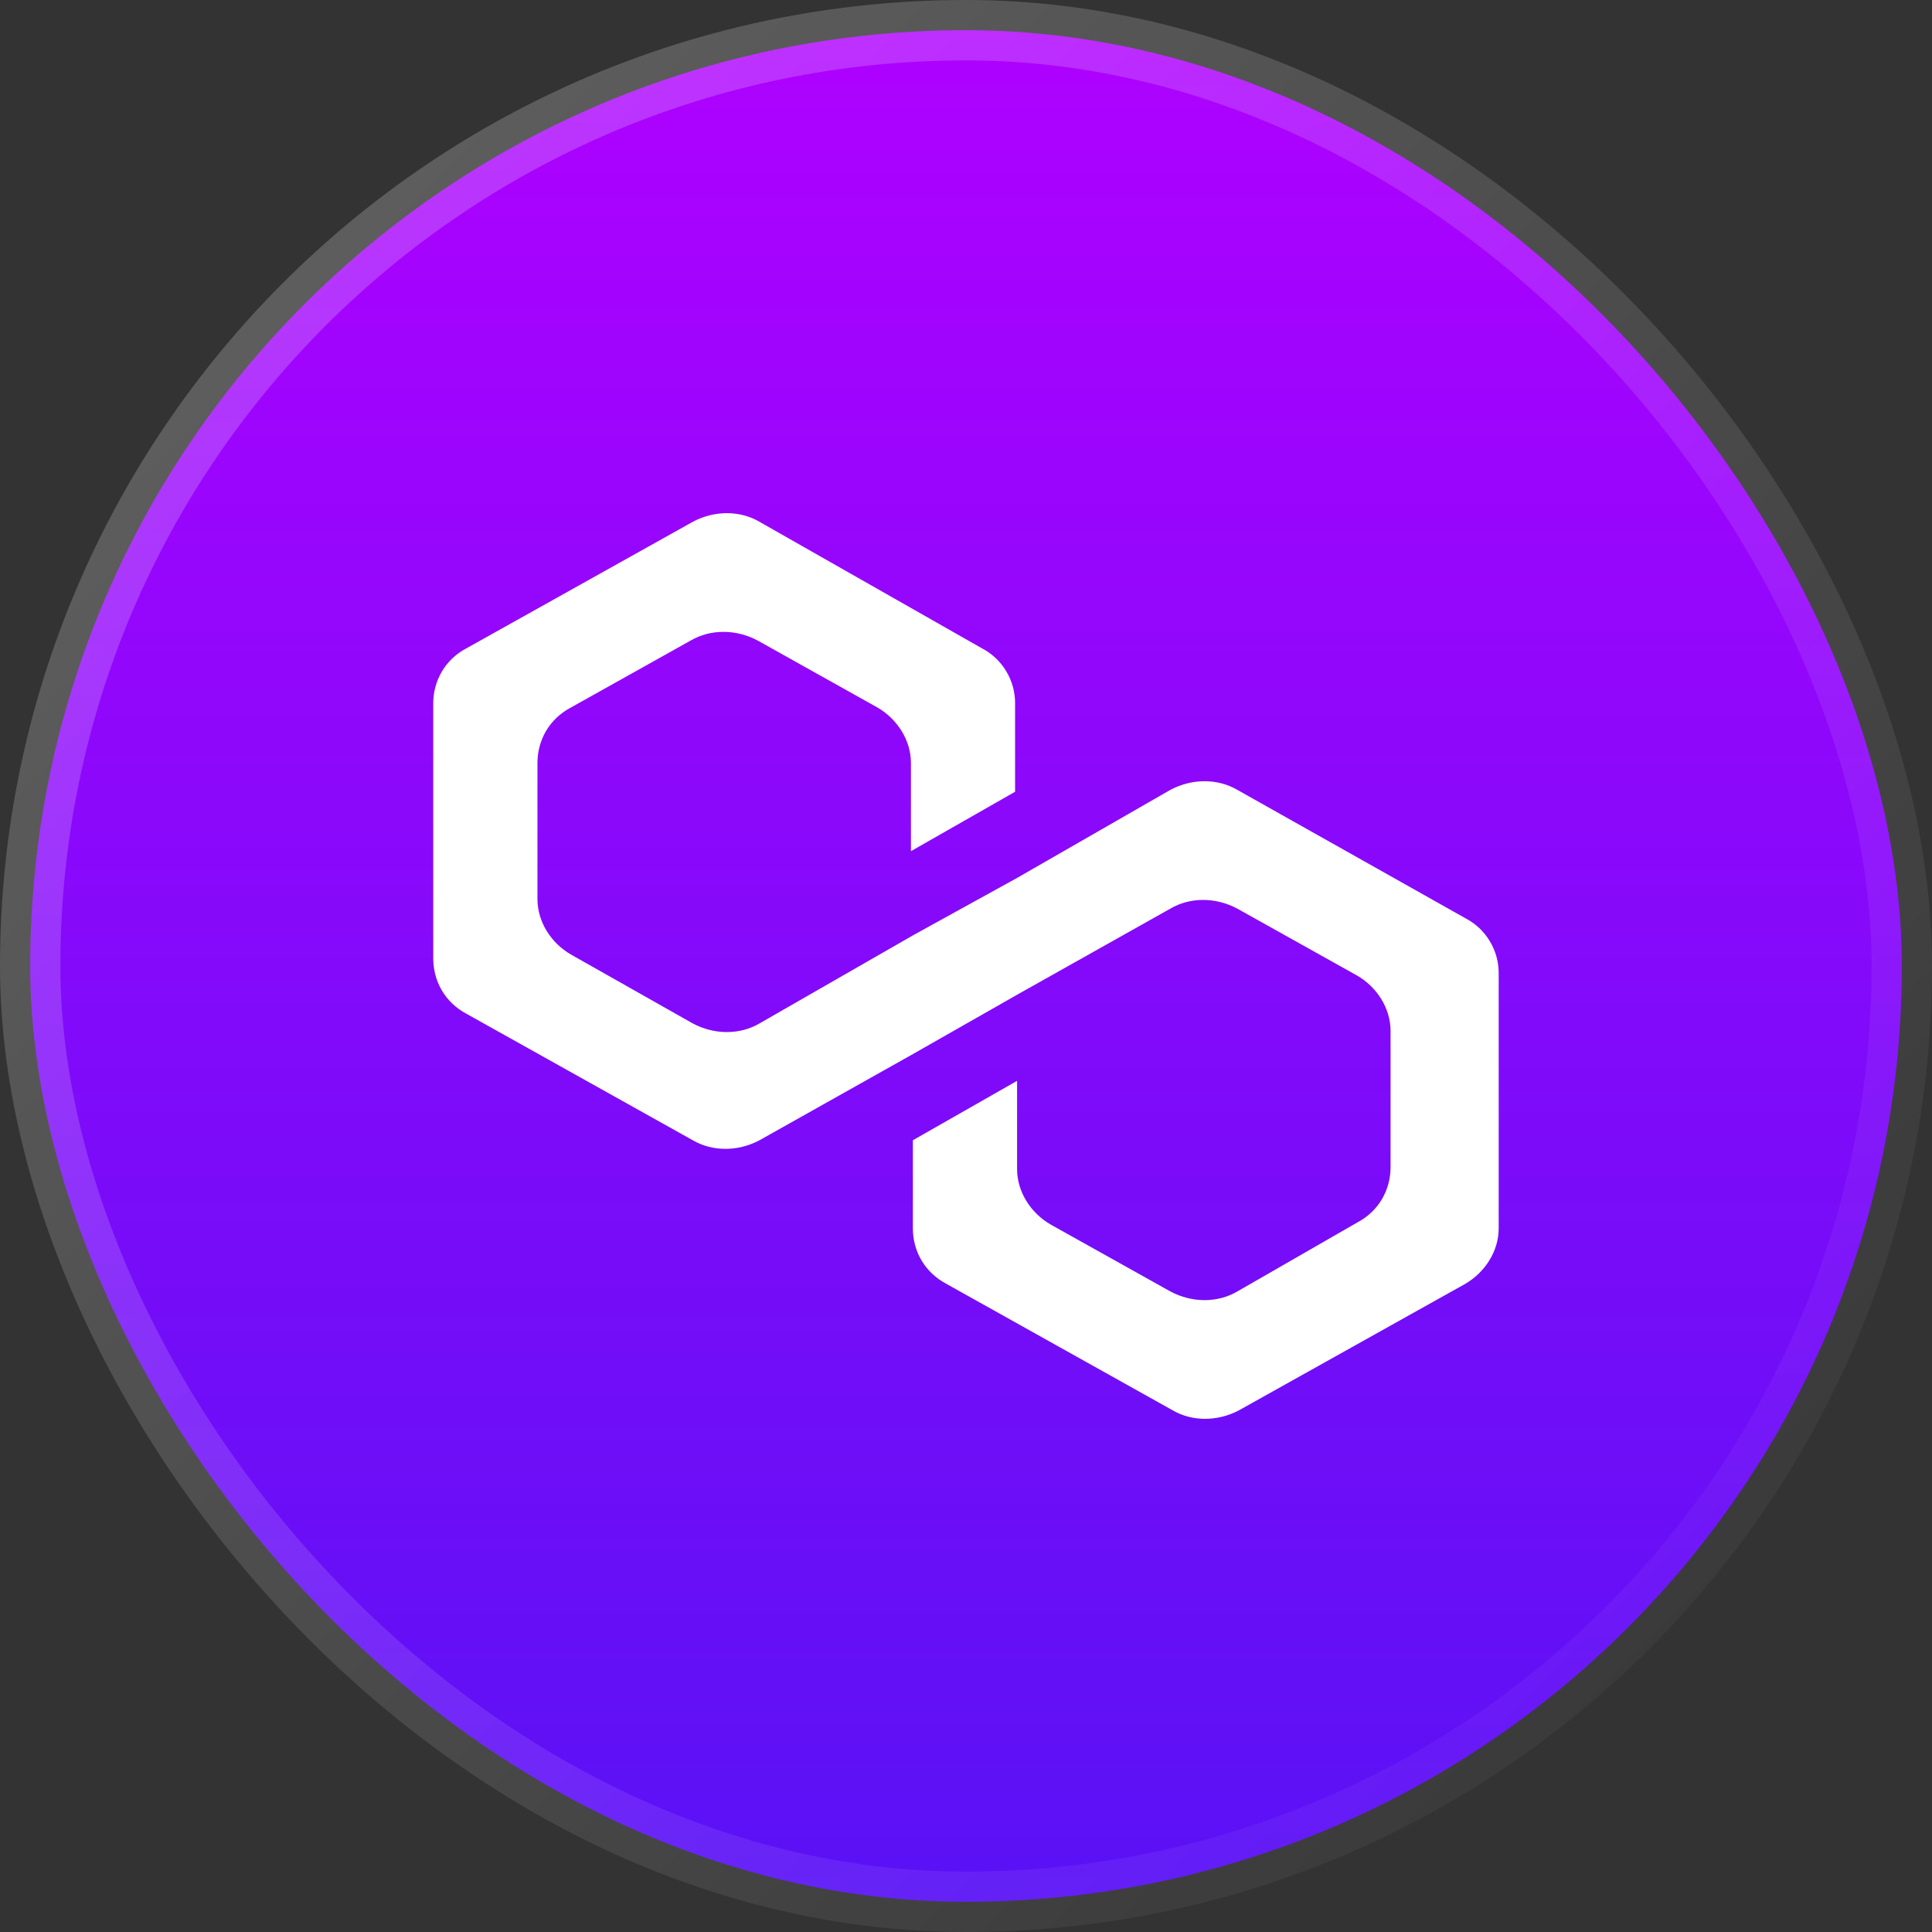 <svg width="32" height="32" viewBox="0 0 32 32" fill="none" xmlns="http://www.w3.org/2000/svg">
<rect x="0" y="0" width="32" height="32" fill="#333333" stroke="none"/>
<g clip-path="url(#clip0_778_1049)">
<rect x="0.5" y="0.5" width="31" height="31" rx="15.5" fill="url(#paint0_linear_778_1049)"/>
<rect x="0.5" y="0.5" width="31" height="31" rx="15.5" stroke="url(#paint1_linear_778_1049)"/>
<path d="M20.492 13.082C20.167 12.892 19.744 12.892 19.386 13.082L16.846 14.541L15.12 15.493L12.58 16.951C12.255 17.142 11.832 17.142 11.474 16.951L9.455 15.809C9.129 15.62 8.902 15.271 8.902 14.89V12.638C8.902 12.258 9.097 11.909 9.455 11.719L11.44 10.609C11.767 10.418 12.19 10.418 12.549 10.609L14.534 11.719C14.86 11.909 15.088 12.258 15.088 12.638V14.098L16.813 13.114V11.655C16.815 11.466 16.764 11.28 16.666 11.117C16.569 10.955 16.428 10.823 16.26 10.736L12.58 8.643C12.255 8.452 11.832 8.452 11.474 8.643L7.729 10.736C7.561 10.823 7.42 10.955 7.322 11.117C7.225 11.28 7.174 11.466 7.176 11.655V15.873C7.176 16.254 7.371 16.603 7.729 16.793L11.474 18.886C11.799 19.076 12.223 19.076 12.58 18.886L15.12 17.459L16.846 16.476L19.386 15.049C19.711 14.858 20.134 14.858 20.492 15.049L22.479 16.159C22.805 16.349 23.032 16.697 23.032 17.078V19.33C23.032 19.71 22.838 20.059 22.479 20.249L20.493 21.391C20.167 21.582 19.743 21.582 19.386 21.391L17.4 20.281C17.073 20.091 16.846 19.742 16.846 19.362V17.902L15.12 18.886V20.345C15.12 20.725 15.316 21.074 15.674 21.264L19.419 23.357C19.744 23.548 20.167 23.548 20.525 23.357L24.27 21.264C24.595 21.074 24.823 20.726 24.823 20.345V16.127C24.825 15.938 24.774 15.751 24.676 15.589C24.579 15.427 24.438 15.295 24.27 15.208L20.493 13.082H20.492Z" fill="white"/>
</g>
<defs>
<linearGradient id="paint0_linear_778_1049" x1="16" y1="0" x2="16" y2="32" gradientUnits="userSpaceOnUse">
<stop offset="0.015" stop-color="#AF01FF"/>
<stop offset="1" stop-color="#5812F5"/>
</linearGradient>
<linearGradient id="paint1_linear_778_1049" x1="0" y1="0" x2="32.457" y2="32" gradientUnits="userSpaceOnUse">
<stop stop-color="white" stop-opacity="0.24"/>
<stop offset="1" stop-color="white" stop-opacity="0"/>
</linearGradient>
<clipPath id="clip0_778_1049">
<rect width="32" height="32" fill="white"/>
</clipPath>
</defs>
</svg>
